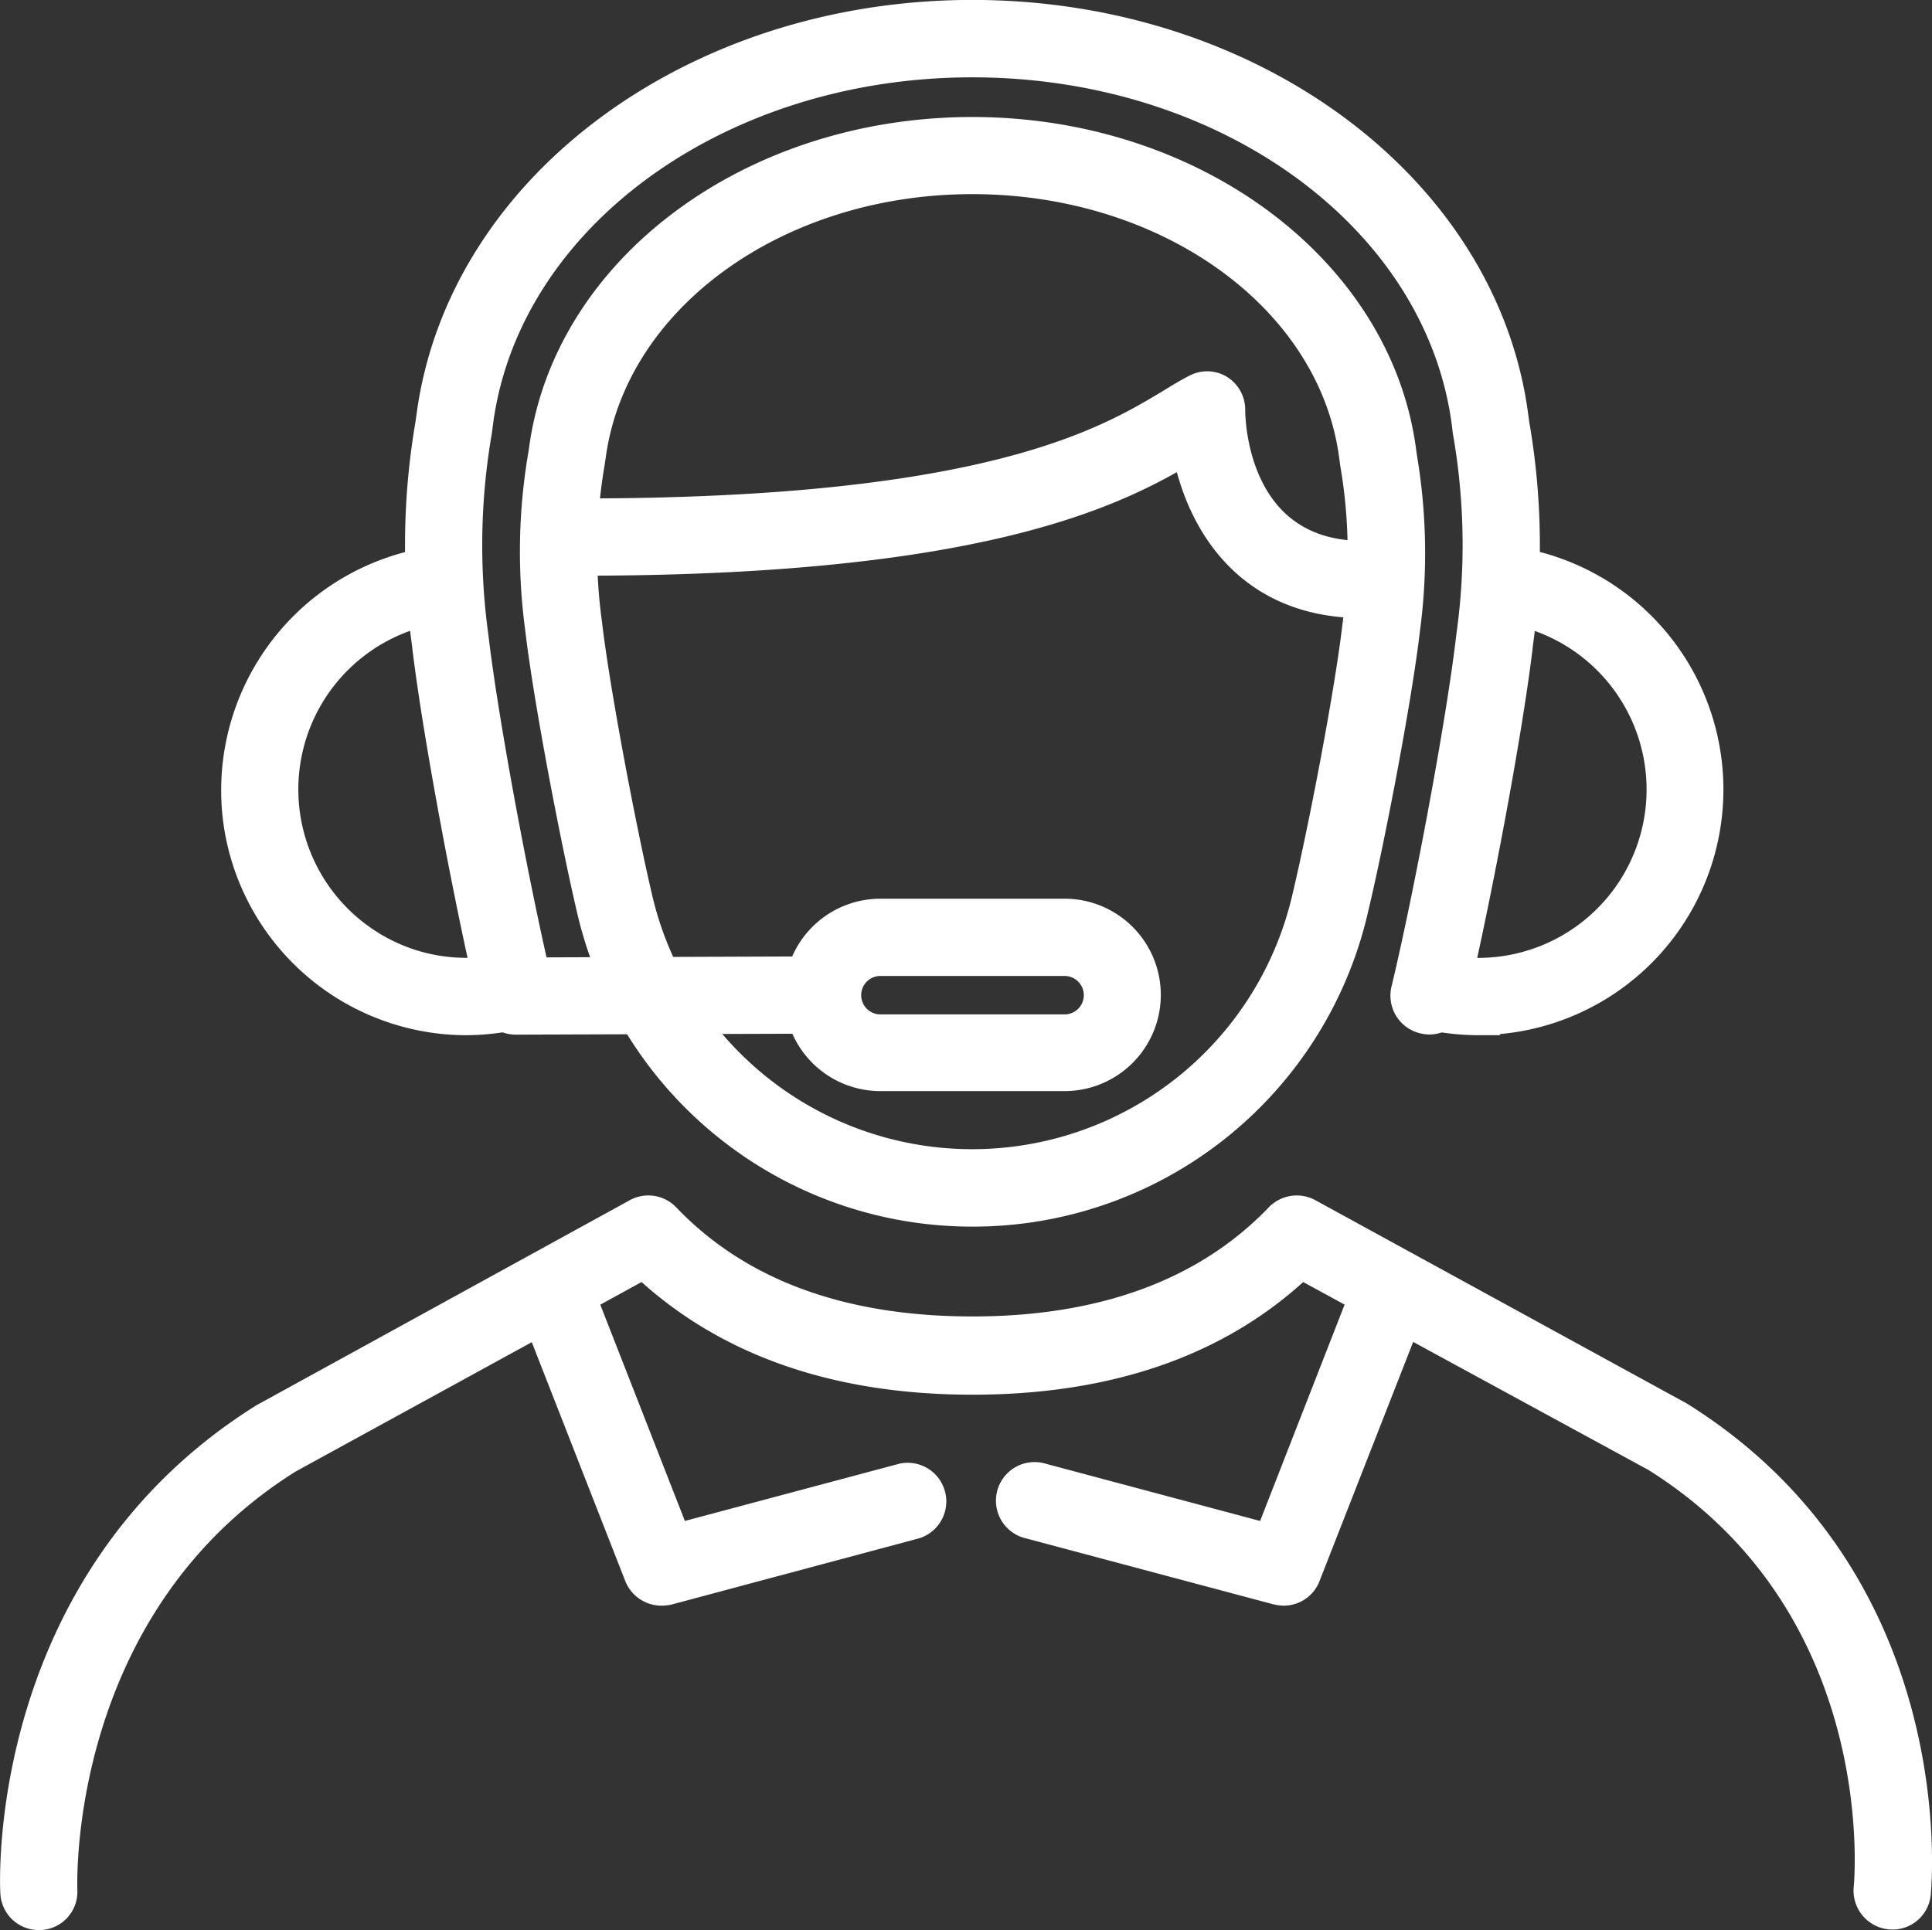 <svg xmlns="http://www.w3.org/2000/svg" viewBox="0 0 138.25 138.15"><rect x="0" y="0" width="138.25" height="138.15" fill="#333333" stroke="none"/><defs><style>.a{fill:#fff;stroke:#fff;stroke-miterlimit:10;stroke-width:1.25px;}</style></defs><title>icon_service02</title><path class="a" d="M69.58,87.17A28.38,28.38,0,0,1,41.92,65.25C40.69,60,38.78,50,38.2,45a41.34,41.34,0,0,1,.21-12.43l.07-.46C40.26,18.94,53.64,9,69.58,9s29.33,10,31.12,23.14l.07.51A41.54,41.54,0,0,1,101,45c-.59,5.06-2.49,15-3.73,20.2A28.38,28.38,0,0,1,69.58,87.17Zm0-73.9c-13.82,0-25.38,8.35-26.86,19.44l-.07.47a37.19,37.19,0,0,0-.2,11.36c.56,4.81,2.44,14.7,3.62,19.72a24.14,24.14,0,0,0,47,0c1.19-5,3.09-14.86,3.64-19.72a36.67,36.67,0,0,0-.19-11.32l-.07-.52C95,21.62,83.41,13.27,69.58,13.27Z"/><path class="a" d="M102.27,73.42a2.43,2.43,0,0,1-.51-.07,2.15,2.15,0,0,1-1.58-2.59c1.52-6.3,3.93-19,4.65-25.25a46.62,46.62,0,0,0-.25-14.59l-.08-.65C102.56,15.81,87.56,4.91,69.58,4.91s-33,10.91-34.92,25.37l-.08.63a47.51,47.51,0,0,0-.25,14.62c.68,5.85,2.77,17,4.28,23.62l19.45-.07h0a2.14,2.14,0,0,1,0,4.28l-21.15.07h0a2.13,2.13,0,0,1-2.07-1.63c-1.54-6.35-4-19.25-4.75-25.77a51.53,51.53,0,0,1,.25-15.69l.09-.63C32.66,13.12,49.49.62,69.58.62s36.94,12.5,39.15,29.07l.09.65A51.15,51.15,0,0,1,109.09,46c-.73,6.4-3.2,19.32-4.75,25.74A2.12,2.12,0,0,1,102.27,73.42Z"/><path class="a" d="M33.33,73.47A16.95,16.95,0,0,1,16.68,59.34a17,17,0,0,1,13.9-19.53A2.16,2.16,0,0,1,33,41.57,2.13,2.13,0,0,1,31.29,44a12.68,12.68,0,0,0-5.23,22.84A12.55,12.55,0,0,0,35.49,69a2.14,2.14,0,0,1,.71,4.22A17.27,17.27,0,0,1,33.33,73.47Z"/><path class="a" d="M105.84,73.47a17.45,17.45,0,0,1-2.88-.24,2.14,2.14,0,1,1,.71-4.22,12.67,12.67,0,0,0,4.21-25,2.14,2.14,0,0,1-1.76-2.46,2.16,2.16,0,0,1,2.47-1.75,16.95,16.95,0,0,1-2.76,33.66Z"/><path class="a" d="M76.18,77.47H63a6.26,6.26,0,1,1,0-12.52H76.18a6.26,6.26,0,0,1,0,12.52ZM63,69.23a2,2,0,1,0,0,4H76.18a2,2,0,0,0,0-4Z"/><path class="a" d="M97.56,43.62c-8.38,0-11.85-5.89-12.94-10.78-5.14,3-15,7.74-43,7.74a2.14,2.14,0,0,1,0-4.28c29,0,37.41-5.07,41.92-7.78.67-.41,1.27-.78,1.85-1.07a2.1,2.1,0,0,1,2.09.06,2.15,2.15,0,0,1,1,1.83c0,1,.32,10,9.06,10a2.14,2.14,0,0,1,0,4.28Z"/><path class="a" d="M47.33,114.3a2.16,2.16,0,0,1-2-1.35l-7.16-18.3a2.14,2.14,0,1,1,4-1.56l6.46,16.52,15.88-4.24a2.14,2.14,0,0,1,1.1,4.13L47.9,114.24A2.86,2.86,0,0,1,47.33,114.3Z"/><path class="a" d="M2.77,137.52a2.13,2.13,0,0,1-2.12-2c-.06-.91-.91-22.54,18-34.39L45.37,86.45a2.14,2.14,0,0,1,2.57.4c5.1,5.34,12.38,8,21.65,8s16.57-2.7,21.65-8a2.16,2.16,0,0,1,2.58-.4L120.4,101c19.12,11.95,17.22,33.63,17.14,34.54a2.12,2.12,0,0,1-2.34,1.93,2.16,2.16,0,0,1-1.93-2.35c.08-.8,1.69-20-15-30.45L93.16,91c-5.83,5.45-13.75,8.2-23.58,8.2S51.86,96.42,46,91L20.83,104.79C4.11,115.27,4.91,135.08,4.91,135.28a2.12,2.12,0,0,1-2,2.24Z"/><path class="a" d="M91.85,114.3a2.79,2.79,0,0,1-.55-.07L73.56,109.5a2.14,2.14,0,1,1,1.11-4.13l15.88,4.24L97,93.09a2.14,2.14,0,1,1,4,1.56l-7.16,18.29A2.12,2.12,0,0,1,91.85,114.3Z"/></svg>